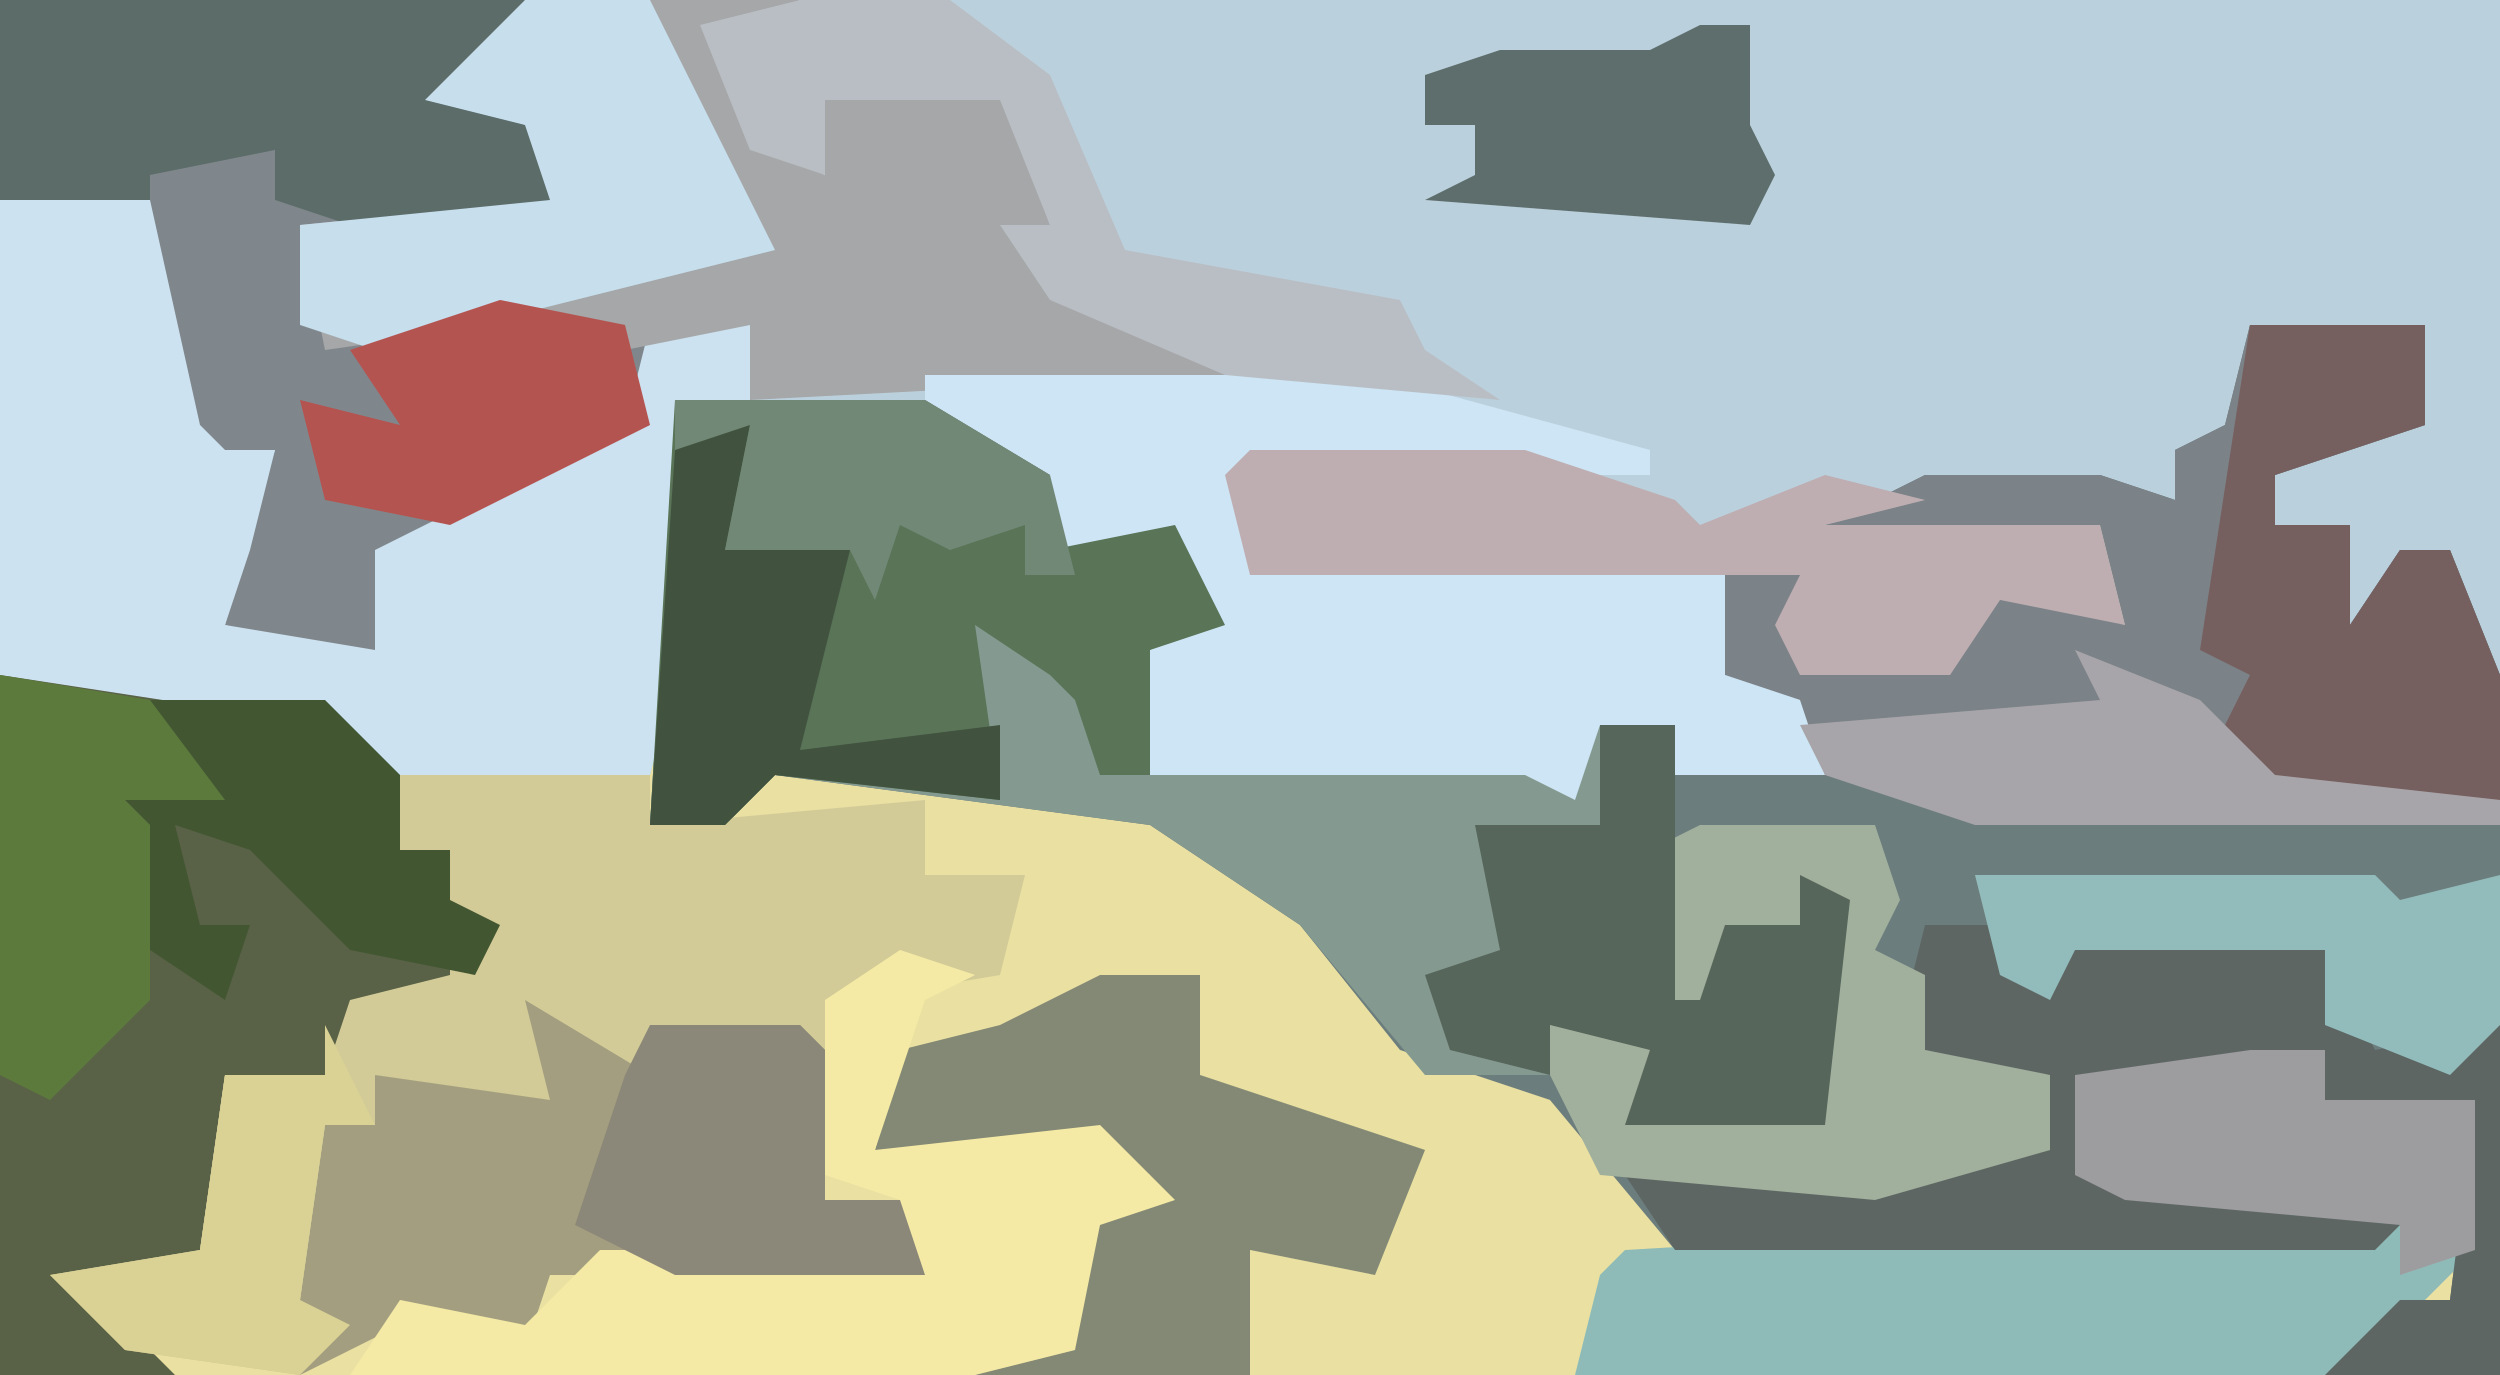 <?xml version="1.0" encoding="UTF-8"?>
<svg version="1.1" xmlns="http://www.w3.org/2000/svg" width="100" height="55">
<path d="M0,0 L100,0 L100,55 L0,55 Z " fill="#E9E0A1" transform="translate(0,0)"/>
<path d="M0,0 L100,0 L100,27 L96,23 L94,26 L93,23 L94,21 L91,21 L91,17 L97,17 L97,13 L90,13 L89,18 L87,18 L87,20 L89,21 L84,20 L77,20 L73,21 L77,21 L84,21 L85,25 L80,24 L78,27 L72,27 L71,25 L72,23 L69,23 L69,27 L72,28 L73,31 L67,31 L67,29 L64,29 L63,32 L61,31 L46,31 L46,26 L48,24 L47,22 L42,22 L40,18 L27,16 L28,23 L26,31 L15,31 L13,29 L0,27 Z " fill="#BBD0DD" transform="translate(0,0)"/>
<path d="M0,0 L7,0 L7,4 L1,6 L1,8 L4,8 L4,12 L6,9 L8,9 L10,14 L10,42 L3,42 L6,39 L8,39 L9,31 L3,31 L3,29 L0,30 L-7,30 L-7,34 L7,35 L5,37 L-23,37 L-28,31 L-34,29 L-38,24 L-44,20 L-59,18 L-61,20 L-64,20 L-63,3 L-53,3 L-48,6 L-48,9 L-43,8 L-41,12 L-44,13 L-44,18 L-29,18 L-28,16 L-27,18 L-26,16 L-23,16 L-23,18 L-18,17 L-21,14 L-21,10 L-18,10 L-18,13 L-12,14 L-10,10 L-5,12 L-6,8 L-17,10 L-17,8 L-13,6 L-6,6 L-3,7 L-3,5 L-1,4 Z " fill="#6C7D7D" transform="translate(90,13)"/>
<path d="M0,0 L10,0 L15,3 L15,6 L20,5 L22,9 L19,10 L19,15 L34,15 L35,13 L36,15 L37,13 L40,13 L40,24 L41,24 L42,21 L45,21 L45,19 L47,20 L46,29 L38,29 L39,26 L35,25 L35,27 L30,27 L25,21 L19,17 L4,15 L2,17 L-1,17 Z " fill="#849990" transform="translate(27,16)"/>
<path d="M0,0 L21,0 L19,4 L23,6 L22,9 L12,9 L13,13 L24,12 L26,14 L25,18 L17,22 L15,27 L9,25 L10,21 L11,18 L9,18 L8,21 L6,14 L6,8 L0,8 Z " fill="#80878C" transform="translate(0,0)"/>
<path d="M0,0 L13,1 L16,4 L16,7 L18,7 L18,9 L20,10 L18,13 L14,14 L13,16 L9,16 L8,23 L4,25 L7,28 L0,28 Z " fill="#596246" transform="translate(0,27)"/>
<path d="M0,0 L7,0 L7,4 L1,6 L1,8 L4,8 L4,12 L6,9 L8,9 L10,14 L10,20 L-11,20 L-17,18 L-21,14 L-21,10 L-18,10 L-18,13 L-12,14 L-10,10 L-5,12 L-6,8 L-17,10 L-17,8 L-13,6 L-6,6 L-3,7 L-3,5 L-1,4 Z " fill="#7B8288" transform="translate(90,13)"/>
<path d="M0,0 L6,0 L8,9 L9,10 L11,10 L10,14 L9,17 L15,18 L15,14 L25,9 L26,5 L30,5 L30,8 L27,8 L28,15 L26,23 L15,23 L13,21 L0,19 Z " fill="#CCE2F0" transform="translate(0,8)"/>
<path d="M0,0 L11,0 L8,2 L10,6 L12,7 L12,4 L10,3 L19,3 L21,9 L21,11 L27,12 L28,15 L9,16 L9,13 L4,14 L-1,13 L-8,14 L-9,9 L1,8 L0,5 L-4,4 Z " fill="#A5A7A8" transform="translate(21,0)"/>
<path d="M0,0 L10,0 L10,2 L21,1 L21,4 L25,4 L24,8 L18,9 L18,16 L17,16 L16,11 L10,10 L10,12 L6,11 L6,14 L2,13 L-1,12 L-1,14 L-3,14 L-4,21 L-2,22 L-4,24 L-11,23 L-14,20 L-8,19 L-7,12 L-3,12 L-2,9 L2,8 L2,5 L2,3 L0,3 Z " fill="#D2CB97" transform="translate(16,31)"/>
<path d="M0,0 L18,0 L29,3 L29,4 L13,4 L13,7 L32,8 L32,12 L35,13 L36,16 L30,16 L30,14 L27,14 L26,17 L24,16 L9,16 L9,11 L11,9 L10,7 L5,7 L3,3 L0,2 Z " fill="#CEE5F5" transform="translate(37,15)"/>
<path d="M0,0 L3,0 L3,2 L9,2 L9,8 L5,12 L3,13 L-27,13 L-26,9 L-25,8 L-8,7 L6,7 L-5,6 L-7,5 L-7,1 Z " fill="#8EBBB8" transform="translate(90,42)"/>
<path d="M0,0 L10,0 L15,3 L15,6 L20,5 L22,9 L19,10 L19,15 L17,15 L16,12 L15,11 L12,9 L13,16 L4,15 L2,17 L-1,17 Z " fill="#597457" transform="translate(27,16)"/>
<path d="M0,0 L5,3 L5,1 L11,1 L12,2 L12,8 L15,8 L16,11 L1,11 L0,14 L-5,13 L-9,15 L-9,12 L-8,5 L-6,5 L-6,3 L1,4 Z " fill="#A39E80" transform="translate(21,40)"/>
<path d="M0,0 L4,0 L5,1 L10,0 L16,1 L18,5 L23,4 L23,18 L16,18 L19,15 L21,15 L22,7 L16,7 L16,5 L13,6 L6,6 L6,10 L20,11 L18,13 L-10,13 L-12,10 L0,10 L5,9 L4,6 L-3,5 L-1,4 Z " fill="#5D6663" transform="translate(77,37)"/>
<path d="M0,0 L4,0 L4,4 L13,7 L11,12 L6,11 L6,16 L-5,16 L-2,14 L0,9 L2,8 L-1,7 L-9,7 L-8,3 L-4,2 Z " fill="#838975" transform="translate(44,39)"/>
<path d="M0,0 L3,1 L1,2 L-1,8 L8,7 L11,10 L8,11 L7,16 L3,17 L-22,17 L-20,14 L-15,15 L-12,12 L0,12 L0,10 L-3,9 L-3,2 Z " fill="#F4EAA5" transform="translate(36,38)"/>
<path d="M0,0 L21,0 L19,4 L23,6 L22,9 L14,9 L11,8 L11,6 L6,7 L6,8 L0,8 Z " fill="#5B6C69" transform="translate(0,0)"/>
<path d="M0,0 L11,0 L17,2 L18,3 L23,1 L27,2 L23,3 L27,3 L34,3 L35,7 L30,6 L28,9 L22,9 L21,7 L22,5 L0,5 L-1,1 Z " fill="#BEAEB1" transform="translate(50,18)"/>
<path d="M0,0 L7,0 L8,3 L7,5 L9,6 L9,9 L14,10 L14,13 L7,15 L-4,14 L-7,8 L-4,8 L-2,9 L-2,11 L5,12 L5,3 L4,4 L1,5 L1,10 L-2,7 L-2,1 Z " fill="#A1B09D" transform="translate(68,33)"/>
<path d="M0,0 L7,0 L7,4 L1,6 L1,8 L4,8 L4,12 L6,9 L8,9 L10,14 L10,19 L1,19 L-1,16 L0,14 L-2,13 Z " fill="#765F5F" transform="translate(90,13)"/>
<path d="M0,0 L5,0 L10,10 L-6,14 L-9,13 L-9,9 L1,8 L0,5 L-4,4 Z " fill="#C7DEED" transform="translate(21,0)"/>
<path d="M0,0 L3,0 L3,11 L4,11 L5,8 L8,8 L8,6 L10,7 L9,16 L1,16 L2,13 L-2,12 L-2,14 L-6,13 L-7,10 L-4,9 L-5,4 L0,4 Z " fill="#57665B" transform="translate(64,29)"/>
<path d="M0,0 L6,0 L10,3 L13,10 L24,12 L25,14 L28,16 L17,15 L10,12 L8,9 L10,9 L8,4 L1,4 L1,7 L-2,6 L-4,1 Z " fill="#B9BEC4" transform="translate(32,0)"/>
<path d="M0,0 L7,0 L10,3 L10,6 L12,6 L12,8 L14,9 L13,11 L8,10 L4,6 L1,5 L2,9 L4,9 L3,12 L0,10 L0,5 L-2,4 L1,3 L-1,1 Z " fill="#425632" transform="translate(6,28)"/>
<path d="M0,0 L6,1 L9,5 L5,5 L6,6 L6,13 L2,17 L0,16 Z " fill="#5D7A3D" transform="translate(0,27)"/>
<path d="M0,0 L6,0 L7,1 L7,7 L10,7 L11,10 L1,10 L-3,8 L-1,2 Z " fill="#8B8879" transform="translate(26,41)"/>
<path d="M0,0 L3,0 L3,2 L9,2 L9,8 L6,9 L6,7 L-5,6 L-7,5 L-7,1 Z " fill="#9D9C9F" transform="translate(90,42)"/>
<path d="M0,0 L16,0 L17,1 L21,0 L21,6 L19,8 L14,6 L14,3 L9,3 L6,3 L4,3 L3,5 L1,4 Z " fill="#92BCBB" transform="translate(79,35)"/>
<path d="M0,0 L2,0 L1,5 L4,4 L6,5 L4,13 L12,12 L12,15 L3,14 L1,16 L-2,16 L-1,1 Z " fill="#41523F" transform="translate(28,17)"/>
<path d="M0,0 L5,2 L8,5 L17,6 L17,7 L-4,7 L-10,5 L-11,3 L1,2 Z " fill="#A7A5A9" transform="translate(83,26)"/>
<path d="M0,0 L2,4 L0,4 L-1,11 L1,12 L-1,14 L-8,13 L-11,10 L-5,9 L-4,2 L0,2 Z " fill="#DAD194" transform="translate(13,41)"/>
<path d="M0,0 L5,1 L6,5 L-2,9 L-7,8 L-8,4 L-4,5 L-6,2 Z " fill="#B45451" transform="translate(20,12)"/>
<path d="M0,0 L10,0 L15,3 L16,7 L14,7 L14,5 L11,6 L9,5 L8,8 L7,6 L2,6 L3,1 L0,2 Z " fill="#718877" transform="translate(27,16)"/>
<path d="M0,0 L2,0 L2,4 L3,6 L2,8 L-11,7 L-9,6 L-9,4 L-11,4 L-11,2 L-8,1 L-2,1 Z " fill="#5E6E6C" transform="translate(68,1)"/>
</svg>
